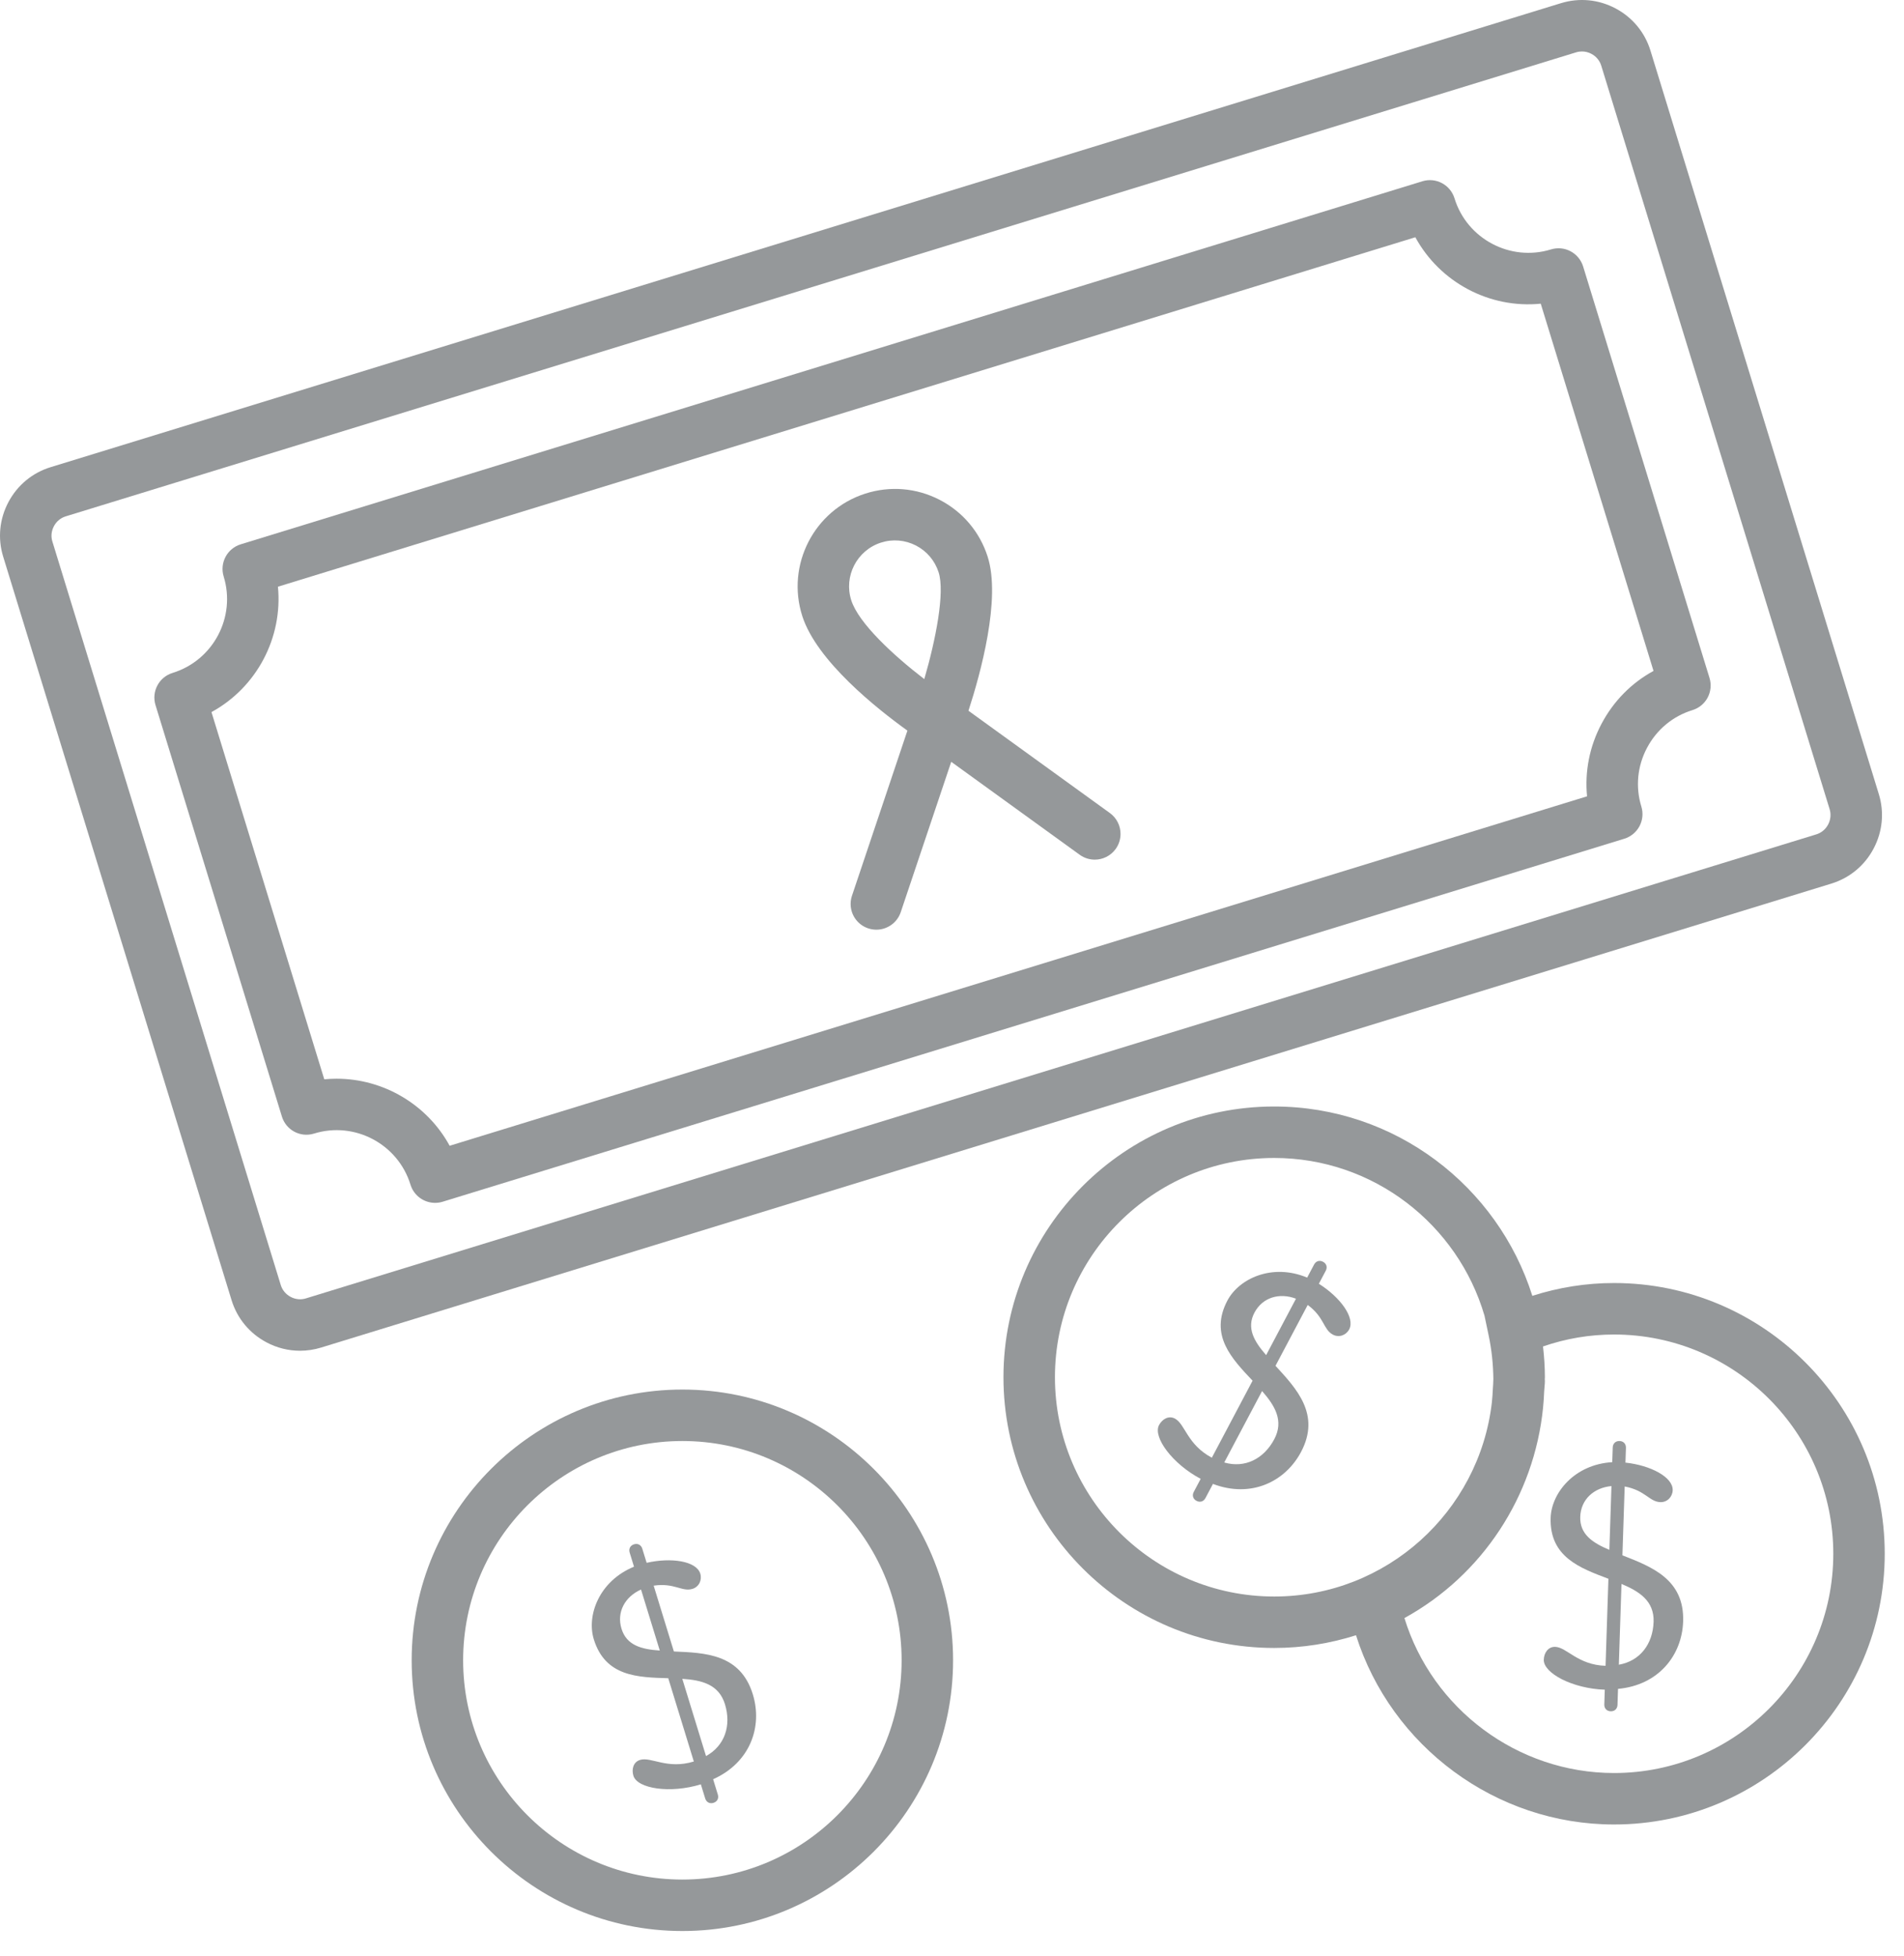 <?xml version="1.0" encoding="UTF-8"?>
<svg width="74px" height="76px" viewBox="0 0 74 76" version="1.1" xmlns="http://www.w3.org/2000/svg" xmlns:xlink="http://www.w3.org/1999/xlink">
    <!-- Generator: Sketch 50.2 (55047) - http://www.bohemiancoding.com/sketch -->
    <title>money</title>
    <desc>Created with Sketch.</desc>
    <defs></defs>
    <g id="Welcome" stroke="none" stroke-width="1" fill="none" fill-rule="evenodd">
        <g id="Doações" transform="translate(-478, -531)" fill="#95989A" fill-rule="nonzero">
            <g id="header" transform="translate(375, 231)">
                <g id="content" transform="translate(0, 205)">
                    <g id="01" transform="translate(0, 50)">
                        <g id="icon" transform="translate(78, 21)">
                            <g id="money" transform="translate(25, 24)">
                                <path d="M26.191,64.179 L25.405,61.621 C26.212,61.501 26.505,61.871 26.913,61.746 C27.17,61.667 27.292,61.399 27.217,61.154 C27.066,60.663 26.088,60.516 25.132,60.733 L24.963,60.184 C24.92,60.044 24.794,59.967 24.642,60.014 C24.49,60.061 24.429,60.195 24.472,60.335 L24.641,60.884 C23.279,61.443 22.795,62.781 23.078,63.704 C23.527,65.164 24.798,65.183 25.972,65.218 L26.966,68.454 C25.926,68.773 25.309,68.26 24.876,68.393 C24.607,68.476 24.543,68.764 24.618,69.009 C24.772,69.511 26.047,69.708 27.239,69.342 L27.408,69.891 C27.451,70.031 27.577,70.108 27.729,70.061 C27.881,70.014 27.942,69.88 27.899,69.74 L27.716,69.144 C29.165,68.494 29.643,67.095 29.259,65.845 C28.775,64.267 27.396,64.231 26.191,64.179 Z M24.155,63.295 C23.958,62.653 24.285,62.053 24.914,61.771 L25.643,64.142 C24.925,64.095 24.352,63.938 24.155,63.295 Z M27.44,68.244 L26.518,65.242 C27.274,65.291 27.939,65.457 28.176,66.228 C28.43,67.058 28.172,67.84 27.44,68.244 Z" id="Shape"></path>
                                <path d="M51.258,49.889 L51.527,49.381 C51.596,49.251 51.561,49.109 51.42,49.034 C51.279,48.96 51.142,49.011 51.073,49.141 L50.804,49.649 C49.445,49.082 48.157,49.686 47.705,50.539 C46.99,51.889 47.877,52.801 48.682,53.656 L47.099,56.648 C46.138,56.139 46.064,55.339 45.664,55.128 C45.416,54.997 45.166,55.155 45.046,55.382 C44.8,55.846 45.563,56.887 46.665,57.47 L46.396,57.978 C46.327,58.108 46.362,58.251 46.503,58.325 C46.643,58.399 46.781,58.348 46.85,58.218 L47.142,57.667 C48.627,58.232 49.954,57.579 50.566,56.424 C51.338,54.966 50.388,53.965 49.573,53.077 L50.825,50.712 C51.481,51.197 51.426,51.666 51.804,51.866 C52.042,51.992 52.317,51.889 52.437,51.662 C52.676,51.207 52.088,50.411 51.258,49.889 Z M49.526,55.928 C49.12,56.695 48.384,57.066 47.581,56.834 L49.051,54.058 C49.551,54.627 49.904,55.215 49.526,55.928 Z M49.209,52.662 C48.735,52.121 48.441,51.605 48.755,51.011 C49.069,50.417 49.725,50.225 50.369,50.469 L49.209,52.662 Z" id="Shape"></path>
                                <path d="M63.056,60.442 L63.144,57.767 C63.946,57.916 64.103,58.361 64.53,58.375 C64.799,58.384 65.001,58.17 65.01,57.914 C65.027,57.401 64.149,56.944 63.174,56.839 L63.193,56.265 C63.198,56.118 63.104,56.005 62.945,56 C62.786,55.995 62.685,56.102 62.68,56.248 L62.661,56.822 C61.191,56.908 60.299,58.016 60.267,58.981 C60.217,60.508 61.414,60.938 62.512,61.353 L62.401,64.736 C61.314,64.7 60.896,64.014 60.444,63.999 C60.163,63.99 60.008,64.241 60,64.498 C59.983,65.023 61.125,65.623 62.371,65.664 L62.352,66.238 C62.347,66.384 62.441,66.498 62.6,66.503 C62.759,66.508 62.86,66.401 62.865,66.255 L62.885,65.632 C64.467,65.488 65.373,64.32 65.416,63.013 C65.471,61.365 64.178,60.883 63.056,60.442 Z M62.549,60.23 C61.886,59.952 61.395,59.617 61.417,58.946 C61.439,58.274 61.943,57.814 62.63,57.751 L62.549,60.23 Z M62.917,64.693 L63.02,61.554 C63.72,61.846 64.294,62.219 64.268,63.025 C64.239,63.893 63.74,64.549 62.917,64.693 Z" id="Shape"></path>
                                <path d="M72.818,32.978 C73.167,32.32 73.239,31.567 73.021,30.859 L64.146,1.967 C63.929,1.258 63.447,0.676 62.789,0.327 C62.131,-0.023 61.379,-0.094 60.669,0.123 L1.967,18.155 C1.258,18.373 0.676,18.855 0.327,19.513 C-0.022,20.171 -0.094,20.924 0.124,21.633 L9,50.526 C9.218,51.235 9.7,51.817 10.358,52.166 C10.766,52.383 11.212,52.492 11.66,52.492 C11.933,52.492 12.209,52.451 12.477,52.369 L71.179,34.337 C71.887,34.119 72.47,33.637 72.818,32.978 Z M71.051,32.042 C70.952,32.229 70.789,32.364 70.591,32.425 L11.89,50.457 C11.692,50.519 11.479,50.497 11.295,50.398 C11.108,50.299 10.973,50.136 10.912,49.938 L2.036,21.045 C1.974,20.847 1.996,20.636 2.095,20.449 C2.194,20.262 2.357,20.127 2.555,20.066 L61.256,2.034 C61.33,2.011 61.406,2 61.483,2 C61.609,2 61.736,2.031 61.852,2.093 C62.038,2.192 62.173,2.355 62.234,2.553 L71.11,31.447 C71.17,31.645 71.149,31.856 71.051,32.042 Z" id="Shape"></path>
                                <path d="M61.529,10.355 C61.451,10.102 61.275,9.889 61.041,9.765 C60.807,9.64 60.534,9.615 60.279,9.693 C58.706,10.178 57.016,9.29 56.53,7.707 C56.367,7.18 55.808,6.881 55.28,7.045 L9.355,21.153 C8.828,21.315 8.531,21.875 8.693,22.403 C9.178,23.983 8.287,25.665 6.706,26.151 C6.179,26.313 5.882,26.873 6.044,27.401 L10.956,43.39 C11.117,43.916 11.671,44.217 12.206,44.052 C13.784,43.564 15.469,44.458 15.954,46.039 C16.087,46.469 16.482,46.745 16.91,46.745 C17.007,46.745 17.106,46.731 17.204,46.701 L63.13,32.594 C63.383,32.516 63.596,32.34 63.72,32.106 C63.844,31.872 63.87,31.598 63.792,31.344 C63.558,30.582 63.636,29.771 64.013,29.061 C64.39,28.35 65.017,27.83 65.779,27.596 C66.032,27.518 66.245,27.343 66.369,27.109 C66.493,26.875 66.519,26.6 66.441,26.346 L61.529,10.355 Z M62.246,28.124 C61.778,29.005 61.588,29.979 61.682,30.946 L17.476,44.526 C16.597,42.915 14.895,41.92 13.082,41.92 C12.923,41.92 12.763,41.928 12.603,41.943 L8.219,27.673 C9.972,26.717 10.995,24.787 10.802,22.8 L55.008,9.22 C55.964,10.973 57.89,12 59.882,11.802 L64.265,26.073 C63.412,26.537 62.713,27.243 62.246,28.124 Z" id="Shape"></path>
                                <path d="M26.521,54 C20.719,54 16,58.72 16,64.521 C16,70.323 20.72,75.042 26.521,75.042 C32.322,75.042 37.042,70.322 37.042,64.521 C37.041,58.72 32.321,54 26.521,54 Z M26.521,73.042 C21.822,73.042 18,69.22 18,64.521 C18,59.823 21.822,56 26.521,56 C31.219,56 35.042,59.822 35.042,64.521 C35.041,69.22 31.219,73.042 26.521,73.042 Z" id="Shape"></path>
                                <path d="M62.73,49.86 C61.645,49.86 60.582,50.03 59.555,50.358 C58.209,46.098 54.221,43 49.521,43 C43.72,43 39,47.72 39,53.521 C39,59.322 43.72,64.042 49.521,64.042 C50.63,64.042 51.698,63.867 52.702,63.548 C54.067,67.864 58.129,70.902 62.73,70.902 C68.532,70.902 73.251,66.182 73.251,60.381 C73.252,54.58 68.532,49.86 62.73,49.86 Z M41.001,53.521 C41.001,48.822 44.823,45 49.522,45 C53.39,45 56.659,47.592 57.696,51.13 L57.859,51.905 C57.976,52.463 58.035,53.031 58.04,53.595 C58.039,53.725 58.027,53.853 58.02,53.982 C58.013,54.159 57.999,54.335 57.981,54.51 C57.489,58.744 53.886,62.043 49.522,62.043 C44.823,62.042 41.001,58.219 41.001,53.521 Z M62.73,68.902 C58.979,68.902 55.668,66.412 54.584,62.88 C57.621,61.211 59.627,58.139 59.972,54.705 C59.995,54.497 60.004,54.284 60.015,54.073 C60.02,53.936 60.043,53.802 60.043,53.665 C60.043,53.644 60.039,53.623 60.039,53.602 C60.039,53.575 60.043,53.549 60.043,53.522 C60.043,53.117 60.015,52.718 59.97,52.325 C60.861,52.017 61.786,51.861 62.731,51.861 C67.43,51.861 71.252,55.683 71.252,60.382 C71.252,65.08 67.429,68.902 62.73,68.902 Z" id="Shape"></path>
                                <path d="M37.64,27.621 C38.107,26.184 38.912,23.27 38.385,21.631 C38.077,20.668 37.412,19.884 36.514,19.421 C35.615,18.959 34.59,18.874 33.628,19.183 C31.643,19.82 30.545,21.954 31.181,23.94 L31.181,23.941 C31.742,25.689 34.092,27.549 35.267,28.393 L33.112,34.811 C33.077,34.916 33.06,35.024 33.06,35.128 C33.059,35.547 33.324,35.937 33.742,36.077 C33.847,36.112 33.955,36.129 34.06,36.129 C34.478,36.129 34.868,35.865 35.008,35.447 L36.97,29.605 L41.964,33.218 C42.141,33.346 42.346,33.407 42.549,33.407 C42.86,33.407 43.164,33.263 43.361,32.993 C43.489,32.815 43.55,32.61 43.55,32.407 C43.55,32.097 43.406,31.792 43.136,31.596 L37.64,27.621 Z M33.085,23.329 C32.785,22.393 33.303,21.388 34.238,21.087 C34.693,20.941 35.176,20.983 35.598,21.199 C36.021,21.418 36.334,21.787 36.48,22.241 C36.729,23.017 36.373,24.844 35.923,26.391 C34.716,25.464 33.369,24.215 33.085,23.329 Z" id="Shape"></path>
                            </g>
                        </g>
                    </g>
                </g>
            </g>
        </g>
    </g>
</svg>